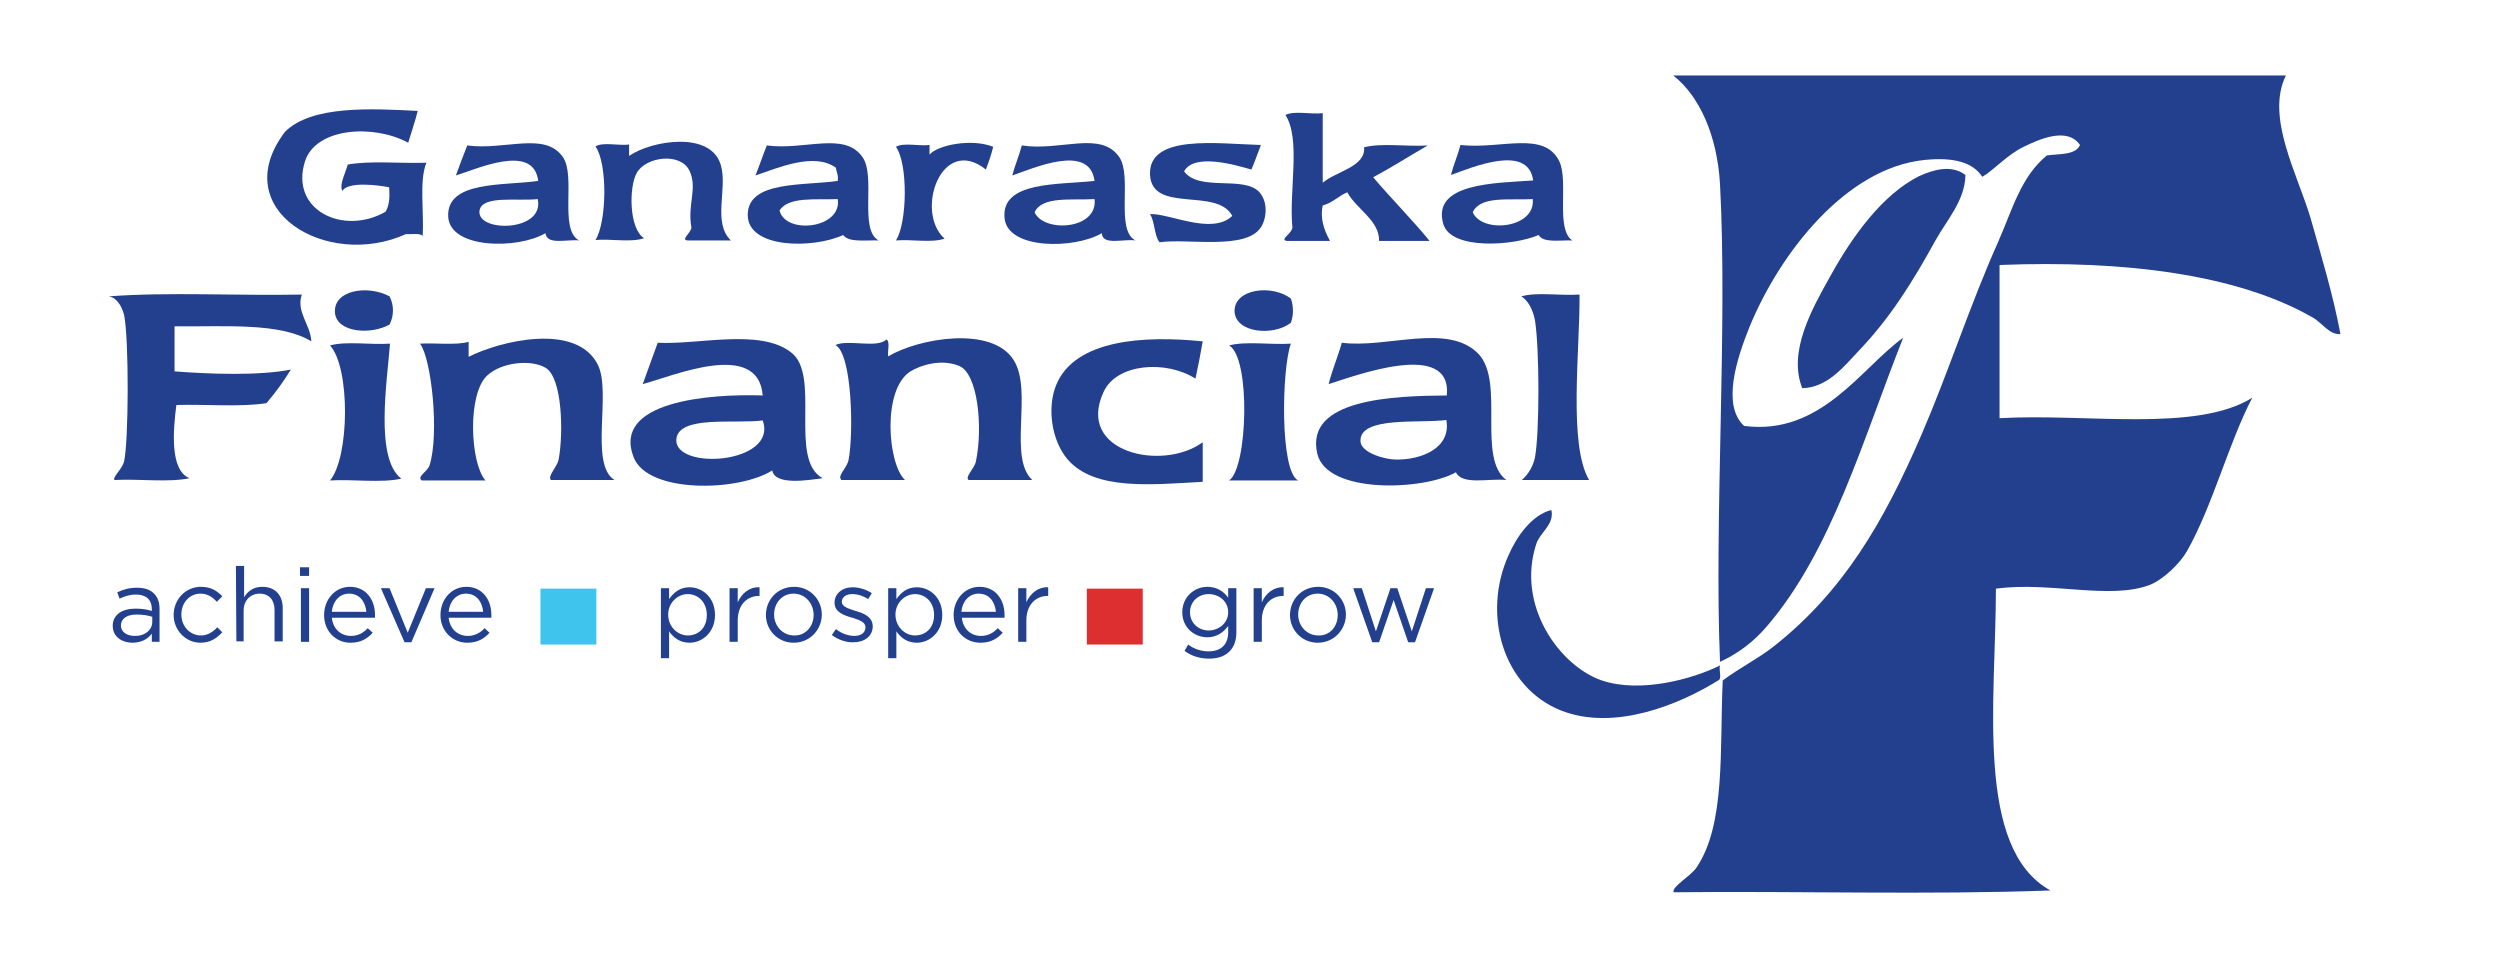 <?xml version="1.0" encoding="utf-8"?>
<!-- Generator: Adobe Illustrator 25.1.0, SVG Export Plug-In . SVG Version: 6.00 Build 0)  -->
<svg version="1.1" id="Layer_1" xmlns="http://www.w3.org/2000/svg" xmlns:xlink="http://www.w3.org/1999/xlink" x="0px" y="0px"
	 viewBox="0 0 550 213" style="enable-background:new 0 0 550 213;" xml:space="preserve">
<style type="text/css">
	.st0{fill-rule:evenodd;clip-rule:evenodd;fill:#23408E;}
	.st1{fill:#3FC4ED;}
	.st2{fill:#DD2F2F;}
	.st3{fill:#23408E;}
</style>
<path class="st0" d="M457.6,31.9c-2.8-4.1-9.1-1.2-12.4,0.4c-3.7,1.8-6.5,5.1-9.1,6.6c-2-3.1-6.1-4.4-12.8-3.7
	c-17.1,1.8-31.6,20.2-38.4,36.7c-2.9,7.2-6.1,17.3-1.2,21.8c16.9,2.2,25.7-12.7,35-19.4c-8.8,22.2-15.7,46.9-30,63.5
	c-2.8,3.3-6.3,6-10.3,7.8c-1.3-31.7,1.7-73.7,0-105.1c-0.6-10.6-4.5-19.4-10.3-23.9h134.8c-4.5,9.1,2.5,21.6,5.4,31.3
	c2.5,8.8,5,17.1,6.6,25.6c-2.5,0.2-4-2.5-6.2-3.7c-16.4-9.4-41.2-12.6-68.8-11.5V92c18.9-1.1,43.3,3.2,55.6-4.5
	c-5.1,9.7-8.8,24-14.4,33.8c-1.4,2.5-5.1,6.2-8.2,7.4c-8.8,3.3-21.9-0.8-33.8,0.8c0,24.5-4.7,57.2,12,66.4
	c-26.8,1-55.4,0.1-82.9,0.4c-0.5-1.2,3.7-3.5,5-5.4c6.5-9.5,5.1-26.2,5.8-41.2c3.9-2.9,7.8-4.8,11.1-7.4
	c15.4-12.1,24.3-27.4,32.6-46.6c6-13.9,10.6-28.4,16.9-42.5c3.2-7.3,5-14.3,10.7-19C452.9,33.8,456.6,34.2,457.6,31.9z"/>
<path class="st0" d="M91.9,24.4c-0.6,2.4-1.4,4.7-2.1,7c-7.5-4.1-20.3-3.4-22.7,4.1c-3.4,10.7,8.4,16.4,17.7,11.1
	c0.8-1.2,1-3.1,0.8-5.4c-2.6-0.5-9-1.3-10.3,0.8c-0.7-1.5,0.8-4.1,1.2-5.8c5-0.9,11.6-0.2,17.3-0.4c-1.6,4-0.5,10.8-0.8,16.1
	c-0.7-0.7-2.4-0.3-3.7-0.4C71.9,59.4,49.7,46.1,62.7,29C68.6,23.1,81.9,23.9,91.9,24.4z"/>
<path class="st0" d="M282.8,25.3c1.9-1,5.6-0.1,8.2-0.4v15.3c2.9-2.5,9.5-3.5,9.1-7.8c3.9-1,9.5-0.1,14-0.4c-4,2.3-7.9,4.8-12,7
	c3.9,4.6,9.2,10,12.4,14h-11.1c0.1-4.5-5-7-7-10.7c-1.9,0.8-3.2,2.3-5.4,2.9c-0.8,3.7,1.1,6.8,1.6,7.8h-9.5
	c-1.8-0.3,1.6-1.8,1.2-3.3C283.6,41.8,286.2,30.5,282.8,25.3z"/>
<path class="st0" d="M127.4,52.9c-2.7-0.3-7.1,1.1-7.4-1.6c-6.1,3.6-21.1,3.5-21.4-3.7c-0.3-7.9,12.2-6.7,19.8-7.8
	c-1-8.4-13.5-2.6-18.1-1.2c0.8-2.2,1.6-4.4,2.5-6.6c8.4,1.1,17-3.1,21,2.5C126.8,38.7,122.9,50.5,127.4,52.9z M105.5,46.3
	c-0.8,4.9,14.4,4.8,12.8-2.5C113.8,44.3,106.1,42.9,105.5,46.3z"/>
<path class="st0" d="M160.8,52.9h-9.5c-1.7-0.1,0.9-1.8,0.8-2.9c-0.9-5,1.4-8.6-0.4-12.4c-1.9-4.1-9.5-3.2-11.6,0.4
	c-1.8,3.2-1.7,12.4,1.6,14.4c-2.8,1-7.3,0.1-10.7,0.4c2.5-3.9,2.7-16.8,0-20.6c1.7-1,5.1-0.1,7.4-0.4v2.5c4.9-3.4,18.1-5.6,20.2,2.1
	C160.1,41.5,156.7,49,160.8,52.9z"/>
<path class="st0" d="M193.3,52.9c-2.9-0.1-6.6,0.5-7.8-1.2c-6.7,3.1-21.1,3-21-4.5s12.3-6.3,19.8-7.4c0.2-1.3-0.3-1.9-0.4-2.9
	c-4.8-3.5-12.9,0.1-17.7,1.7c0.9-2.2,1.6-4.4,2.5-6.6c8.4,1.1,17-3.1,21,2.5C192.8,38.7,188.9,50.5,193.3,52.9z M171.5,46.3
	c1.3,5.4,13.8,4,12.8-2.5C179.4,44,173.5,43.2,171.5,46.3z"/>
<path class="st0" d="M218.5,32.3c-0.4,1.7-1,3.4-1.6,5c-9.8-7.8-15.7,9.3-9.1,15.2c-2.8,1-7.3,0.1-10.7,0.4c2.5-3.8,2.7-16.9,0-20.6
	c1.7-1,5.1-0.1,7.4-0.4V34C206.3,31.9,213.8,30.4,218.5,32.3z"/>
<path class="st0" d="M249.8,52.9c-2.6-0.4-7.3,1.2-7.4-1.6c-5.9,3.5-20.7,3.7-21.4-3.3c-0.8-8.2,11.9-7.3,19.8-8.2
	c-1.1-8.4-13.6-2.7-18.1-1.2c0.6-2.3,1.5-4.3,2.1-6.6c8.5,1.3,17.3-3.3,21.4,2.5C249.2,38.7,245.3,50.6,249.8,52.9z M227.6,46.7
	c2.1,4.6,14,3.8,13.2-2.9C235.6,44.1,229.3,43.1,227.6,46.7z"/>
<path class="st0" d="M277.4,31.9c-0.7,1.8-1.3,3.6-2.1,5.4c-3.5-1-12.6-3.7-14.8,0.4c3.3,4.5,13,0.9,16.5,4.5c2.1,2.3,1.6,6,0.4,7.8
	c-3.3,5.1-16.1,2.4-22.3,3.3c-1.2-1.5-1-4.5-2.1-6.2c4.3-0.2,13.6,4.7,18.1,0.4c-3.4-6.4-17.7-0.4-18.1-9.1
	C252.7,29.5,267.6,31.6,277.4,31.9z"/>
<path class="st0" d="M345.9,52.9c-2.8-0.1-6.4,0.6-7.4-1.2c-5.5,2.4-19.4,3.4-21-2.5c-2.5-9,11.6-8.9,19.8-9.5
	c-1.1-8.2-13.6-2.8-18.1-1.2c0.6-2.3,1.5-4.3,2.1-6.6c8.9,1,18.5-3.3,21.8,3.7C345.1,40.1,342.2,50.4,345.9,52.9z M324,46.7
	c2.1,4.8,13.9,3.5,13.2-2.9C332.1,44.1,325.7,43,324,46.7z"/>
<path class="st0" d="M432.4,38.5c-0.1,5.6-4.1,9.9-6.6,14.4c-4.9,8.9-9.9,17-16.9,24.3c-3.2,3.4-6.9,8.1-12.4,8.2
	c-3.2-8,2.1-17.4,6.2-24.7c4.9-8.9,11.5-17.9,19.4-21.9C425.1,37.4,429.3,36.1,432.4,38.5z"/>
<path class="st0" d="M85.7,65.2c1,1.9,1,4.3,0,6.2c-4.1,2.3-11.5,1.8-12-2.5C73.2,63.8,80.9,62.6,85.7,65.2z"/>
<path class="st0" d="M284,65.7c0.6,1.7,0.6,3.6,0,5.3c-3.8,3-12.2,2.3-12.4-2.5C271.5,63.5,279.9,62.5,284,65.7z"/>
<path class="st0" d="M23.9,65.2c13.3-1,28.4-0.1,42.5-0.4c-1.3,3.8,1.9,6.6,2.1,10.3c-6.9-4.2-19-3.2-30.1-3.3v9.9
	c7.6,0.6,18.6,1,25.6-0.4c-1.6,2.6-3.4,5.1-5.4,7.4c-5.8,0.9-13.3,0.2-19.8,0.4c-0.7,5.4-1.5,14.4,2.9,16.1
	c-4.7,1-11.1,0.1-16.5,0.4c-0.6-0.5,1.7-2.4,2.1-4.1c1-4.4,1.1-26.8,0-32.2C26.8,67.3,25.6,65.4,23.9,65.2z"/>
<path class="st0" d="M334.7,65.2c3.4-1,8.6-0.1,12.8-0.4c0.1,12.3-2.5,33,2.1,40.8h-14.8c1.5-1.3,2.5-3.1,2.9-5c1-5.5,1-23.7,0-30.1
	C337.2,67.9,336.1,66.1,334.7,65.2z"/>
<path class="st0" d="M135.2,105.6h-14c-0.8-0.9,1.3-2.7,1.7-4.5c1.1-5.9,0.8-18.1-2.9-20.2c-3.2-1.9-9.7-1.2-12.8,1.7
	c-4.4,4-3.8,19.2-0.4,23.1h-14c-1.2-0.8,1.2-1.9,1.7-3.3c2.2-7,0.4-23.6-2.1-26.8c3.5-0.2,7.9,0.4,10.7-0.4v3.3
	c6.9-3.5,23.7-7.6,28.4,1.7C134.6,86.2,129.6,102.2,135.2,105.6z"/>
<path class="st0" d="M181,105.2c-3,0.4-10.5,1.7-11.1-1.7c-7.5,4.7-27.4,5.1-30.5-2.9c-4.8-12.3,16.6-14,28.4-13.6
	c-1-12.4-19.9-4.2-26.4-2.5c1.1-3,2.2-6.1,3.3-9.1c8.8,0.5,22.5-3.2,29.3,2.1C180.7,82.4,173.4,101.2,181,105.2z M148.8,96.6
	c-0.6,7,22.4,5.5,19-4.1C161.7,93.3,149.3,91.3,148.8,96.6L148.8,96.6z"/>
<path class="st0" d="M195,74.7c0.9,0.4,0.2,2.6,0.4,3.7c6.7-4,22.8-6.8,27.6,0.8c4.3,6.8-1.3,21.4,4.1,26.4h-14
	c-0.9-0.7,1.3-2.5,1.6-4.1c1.6-7.6,0.4-19.4-3.7-21c-3.9-1.6-8.4-0.2-10.7,1.2c-6.3,4-5,20.4-1.2,23.9h-14c-1-1,1.3-2.6,1.6-4.5
	c1.1-5.7,0.8-23.2-2.9-25.2C186.6,74.6,192.9,76.7,195,74.7z"/>
<path class="st0" d="M264.6,75.1c-0.5,2.8-1,5.5-1.6,8.2c-6.4-4.1-17.3-3.4-20.2,2.9c-6.2,13.3,12.9,17.6,21.8,11.1v8.7
	c-11.1,0.6-23.7,2-29.7-4.9c-3.6-4.2-4.6-11.5-2.5-16.5C236.6,74.6,251.9,73.8,264.6,75.1z"/>
<path class="st0" d="M331.4,105.6c-3.9-0.4-9.7,1.2-11.1-1.7c-7,4-28.4,4.9-30.5-4.1c-2.8-12.1,16.9-12.7,28.5-12.8
	c1.2-12.4-20.2-4.3-26-2.5c0.8-3.2,2-5.9,2.9-9.1c9.9,1.3,23.4-4.5,30.1,2.5C331.1,84.1,324.9,100.8,331.4,105.6z M299.3,97
	c0,2.6,5.4,4.1,7.8,4.1c5.4,0.1,12.2-2.4,11.1-8.7C312.3,93.2,299.2,91.5,299.3,97z"/>
<path class="st0" d="M72.6,76c3.6-1,8.9-0.1,13.2-0.4c-0.6,8.1-3.4,25.3,2.5,29.7c-4.4,1-10.6,0.1-15.7,0.4
	C76.9,100.6,77.1,80.9,72.6,76z"/>
<path class="st0" d="M270.4,76c3.7-1,9.2-0.1,13.6-0.4c-2,5.3-2.5,28.1,1.6,30.1h-15.2C274.5,103,275.2,78.7,270.4,76z"/>
<path class="st0" d="M341.3,112.2c0.7,3.2-2.4,4.8-3.3,7.4c-4.5,13.6,5.1,26.9,14.4,30.1c8.6,2.9,20.2-0.4,26-3.3
	c-0.3,1,0.5,3-0.4,3.3c-8.2,5.1-22.7,11.3-34.6,6.6c-12.8-5.1-17.4-21.2-11.5-34.2C333.6,118.2,336.9,113.3,341.3,112.2z"/>
<rect x="118.9" y="129.5" class="st1" width="12.3" height="12.3"/>
<rect x="239.1" y="129.5" class="st2" width="12.3" height="12.3"/>
<path class="st3" d="M24.8,137.7L24.8,137.7c0-2.5,2.1-3.8,5-3.8c1.5,0,2.6,0.2,3.6,0.5V134c0-2.1-1.3-3.2-3.5-3.2
	c-1.4,0-2.5,0.4-3.6,0.9l-0.5-1.4c1.3-0.6,2.6-1,4.3-1c1.7,0,2.9,0.4,3.8,1.3c0.8,0.8,1.2,1.9,1.2,3.4v7.2h-1.7v-1.8
	c-0.8,1.1-2.2,2-4.3,2C27,141.4,24.8,140.2,24.8,137.7z M33.5,136.8v-1.1c-0.9-0.3-2-0.5-3.5-0.5c-2.2,0-3.4,1-3.4,2.4v0
	c0,1.5,1.4,2.3,3,2.3C31.7,140,33.5,138.7,33.5,136.8z"/>
<path class="st3" d="M38.2,135.3L38.2,135.3c0-3.4,2.6-6.2,6-6.2c2.2,0,3.6,0.9,4.7,2.1l-1.2,1.2c-0.9-1-2-1.8-3.6-1.8
	c-2.4,0-4.2,2-4.2,4.6v0c0,2.6,1.9,4.6,4.3,4.6c1.5,0,2.7-0.8,3.6-1.8l1.1,1.1c-1.2,1.3-2.6,2.3-4.8,2.3
	C40.8,141.4,38.2,138.6,38.2,135.3z"/>
<path class="st3" d="M51.9,124.5h1.8v6.9c0.8-1.3,2-2.3,4-2.3c2.9,0,4.5,1.9,4.5,4.7v7.3h-1.8v-6.9c0-2.2-1.2-3.6-3.3-3.6
	c-2,0-3.5,1.5-3.5,3.7v6.8H52L51.9,124.5L51.9,124.5z"/>
<path class="st3" d="M66,124.8h2v1.9h-2V124.8z M66.2,129.4h1.8v11.8h-1.8V129.4z"/>
<path class="st3" d="M71.3,135.3L71.3,135.3c0-3.4,2.4-6.2,5.7-6.2c3.5,0,5.5,2.8,5.5,6.2c0,0.2,0,0.4,0,0.6H73c0.3,2.6,2.1,4,4.2,4
	c1.6,0,2.8-0.7,3.7-1.7l1.1,1c-1.2,1.3-2.6,2.2-4.9,2.2C73.9,141.4,71.3,138.9,71.3,135.3z M80.6,134.6c-0.2-2.1-1.4-4-3.8-4
	c-2.1,0-3.6,1.7-3.8,4H80.6z"/>
<path class="st3" d="M83.8,129.4h1.9l4,9.8l4-9.8h1.9l-5.1,11.9h-1.5L83.8,129.4z"/>
<path class="st3" d="M96.9,135.3L96.9,135.3c0-3.4,2.4-6.2,5.7-6.2c3.5,0,5.5,2.8,5.5,6.2c0,0.2,0,0.4,0,0.6h-9.4
	c0.3,2.6,2.1,4,4.2,4c1.6,0,2.8-0.7,3.7-1.7l1.1,1c-1.2,1.3-2.6,2.2-4.9,2.2C99.6,141.4,96.9,138.9,96.9,135.3z M106.3,134.6
	c-0.2-2.1-1.4-4-3.8-4c-2.1,0-3.6,1.7-3.8,4H106.3z"/>
<path class="st3" d="M145.4,129.4h1.8v2.4c1-1.4,2.3-2.6,4.5-2.6c2.8,0,5.6,2.2,5.6,6.1v0c0,3.8-2.8,6.1-5.6,6.1
	c-2.2,0-3.6-1.2-4.5-2.5v5.9h-1.8V129.4z M155.5,135.3L155.5,135.3c0-2.8-1.9-4.6-4.2-4.6c-2.2,0-4.3,1.9-4.3,4.5v0
	c0,2.7,2.1,4.6,4.3,4.6C153.6,139.8,155.5,138.2,155.5,135.3z"/>
<path class="st3" d="M160.5,129.4h1.8v3.1c0.9-2,2.6-3.4,4.8-3.3v1.9H167c-2.6,0-4.7,1.9-4.7,5.4v4.7h-1.8L160.5,129.4L160.5,129.4z
	"/>
<path class="st3" d="M168.5,135.3L168.5,135.3c0-3.4,2.6-6.2,6.2-6.2c3.5,0,6.1,2.8,6.1,6.1v0c0,3.3-2.6,6.2-6.2,6.2
	C171.1,141.4,168.5,138.6,168.5,135.3z M179,135.3L179,135.3c0-2.6-1.9-4.7-4.4-4.7c-2.6,0-4.3,2.1-4.3,4.6v0c0,2.5,1.9,4.6,4.4,4.6
	C177.2,139.9,179,137.8,179,135.3z"/>
<path class="st3" d="M183,139.7l0.9-1.3c1.3,1,2.7,1.5,4.1,1.5c1.4,0,2.4-0.7,2.4-1.9v0c0-1.2-1.4-1.6-2.9-2.1
	c-1.8-0.5-3.9-1.2-3.9-3.3v0c0-2,1.7-3.4,4-3.4c1.4,0,3,0.5,4.2,1.3l-0.8,1.3c-1.1-0.7-2.3-1.1-3.5-1.1c-1.4,0-2.3,0.7-2.3,1.7v0
	c0,1.1,1.5,1.5,3,2c1.8,0.5,3.8,1.3,3.8,3.4v0c0,2.2-1.9,3.5-4.2,3.5C186.2,141.4,184.3,140.7,183,139.7z"/>
<path class="st3" d="M195.4,129.4h1.8v2.4c1-1.4,2.3-2.6,4.5-2.6c2.8,0,5.6,2.2,5.6,6.1v0c0,3.8-2.8,6.1-5.6,6.1
	c-2.2,0-3.6-1.2-4.5-2.5v5.9h-1.8V129.4z M205.5,135.3L205.5,135.3c0-2.8-1.9-4.6-4.2-4.6c-2.2,0-4.3,1.9-4.3,4.5v0
	c0,2.7,2.1,4.6,4.3,4.6C203.6,139.8,205.5,138.2,205.5,135.3z"/>
<path class="st3" d="M209.8,135.3L209.8,135.3c0-3.4,2.4-6.2,5.7-6.2c3.5,0,5.5,2.8,5.5,6.2c0,0.2,0,0.4,0,0.6h-9.4
	c0.3,2.6,2.1,4,4.2,4c1.6,0,2.8-0.7,3.7-1.7l1.1,1c-1.2,1.3-2.6,2.2-4.9,2.2C212.4,141.4,209.8,138.9,209.8,135.3z M219.1,134.6
	c-0.2-2.1-1.4-4-3.8-4c-2.1,0-3.6,1.7-3.8,4H219.1z"/>
<path class="st3" d="M224,129.4h1.8v3.1c0.9-2,2.6-3.4,4.8-3.3v1.9h-0.1c-2.6,0-4.7,1.9-4.7,5.4v4.7H224L224,129.4L224,129.4z"/>
<path class="st3" d="M260.6,143.2l0.8-1.4c1.3,1,2.9,1.5,4.5,1.5c2.6,0,4.3-1.4,4.3-4.2v-1.4c-1,1.4-2.5,2.5-4.6,2.5
	c-2.8,0-5.5-2.1-5.5-5.5v0c0-3.4,2.7-5.6,5.5-5.6c2.2,0,3.7,1.1,4.6,2.4v-2.1h1.8v9.7c0,1.8-0.5,3.2-1.5,4.2
	c-1.1,1.1-2.6,1.6-4.5,1.6C263.9,144.9,262.1,144.3,260.6,143.2z M270.2,134.7L270.2,134.7c0-2.5-2.1-4-4.3-4s-4.1,1.6-4.1,4v0
	c0,2.4,1.9,4,4.1,4C268.1,138.7,270.2,137.1,270.2,134.7z"/>
<path class="st3" d="M275.8,129.4h1.8v3.1c0.9-2,2.6-3.4,4.8-3.3v1.9h-0.1c-2.6,0-4.7,1.9-4.7,5.4v4.7h-1.8L275.8,129.4L275.8,129.4
	z"/>
<path class="st3" d="M283.8,135.3L283.8,135.3c0-3.4,2.6-6.2,6.2-6.2c3.5,0,6.1,2.8,6.1,6.1v0c0,3.3-2.6,6.2-6.2,6.2
	C286.4,141.4,283.8,138.6,283.8,135.3z M294.3,135.3L294.3,135.3c0-2.6-1.9-4.7-4.4-4.7c-2.6,0-4.3,2.1-4.3,4.6v0
	c0,2.5,1.9,4.6,4.4,4.6C292.6,139.9,294.3,137.8,294.3,135.3z"/>
<path class="st3" d="M297.7,129.4h1.9l3.1,9.5l3.2-9.5h1.5l3.2,9.5l3.1-9.5h1.8l-4.2,11.9h-1.5l-3.2-9.3l-3.2,9.3h-1.5L297.7,129.4z
	"/>
</svg>
